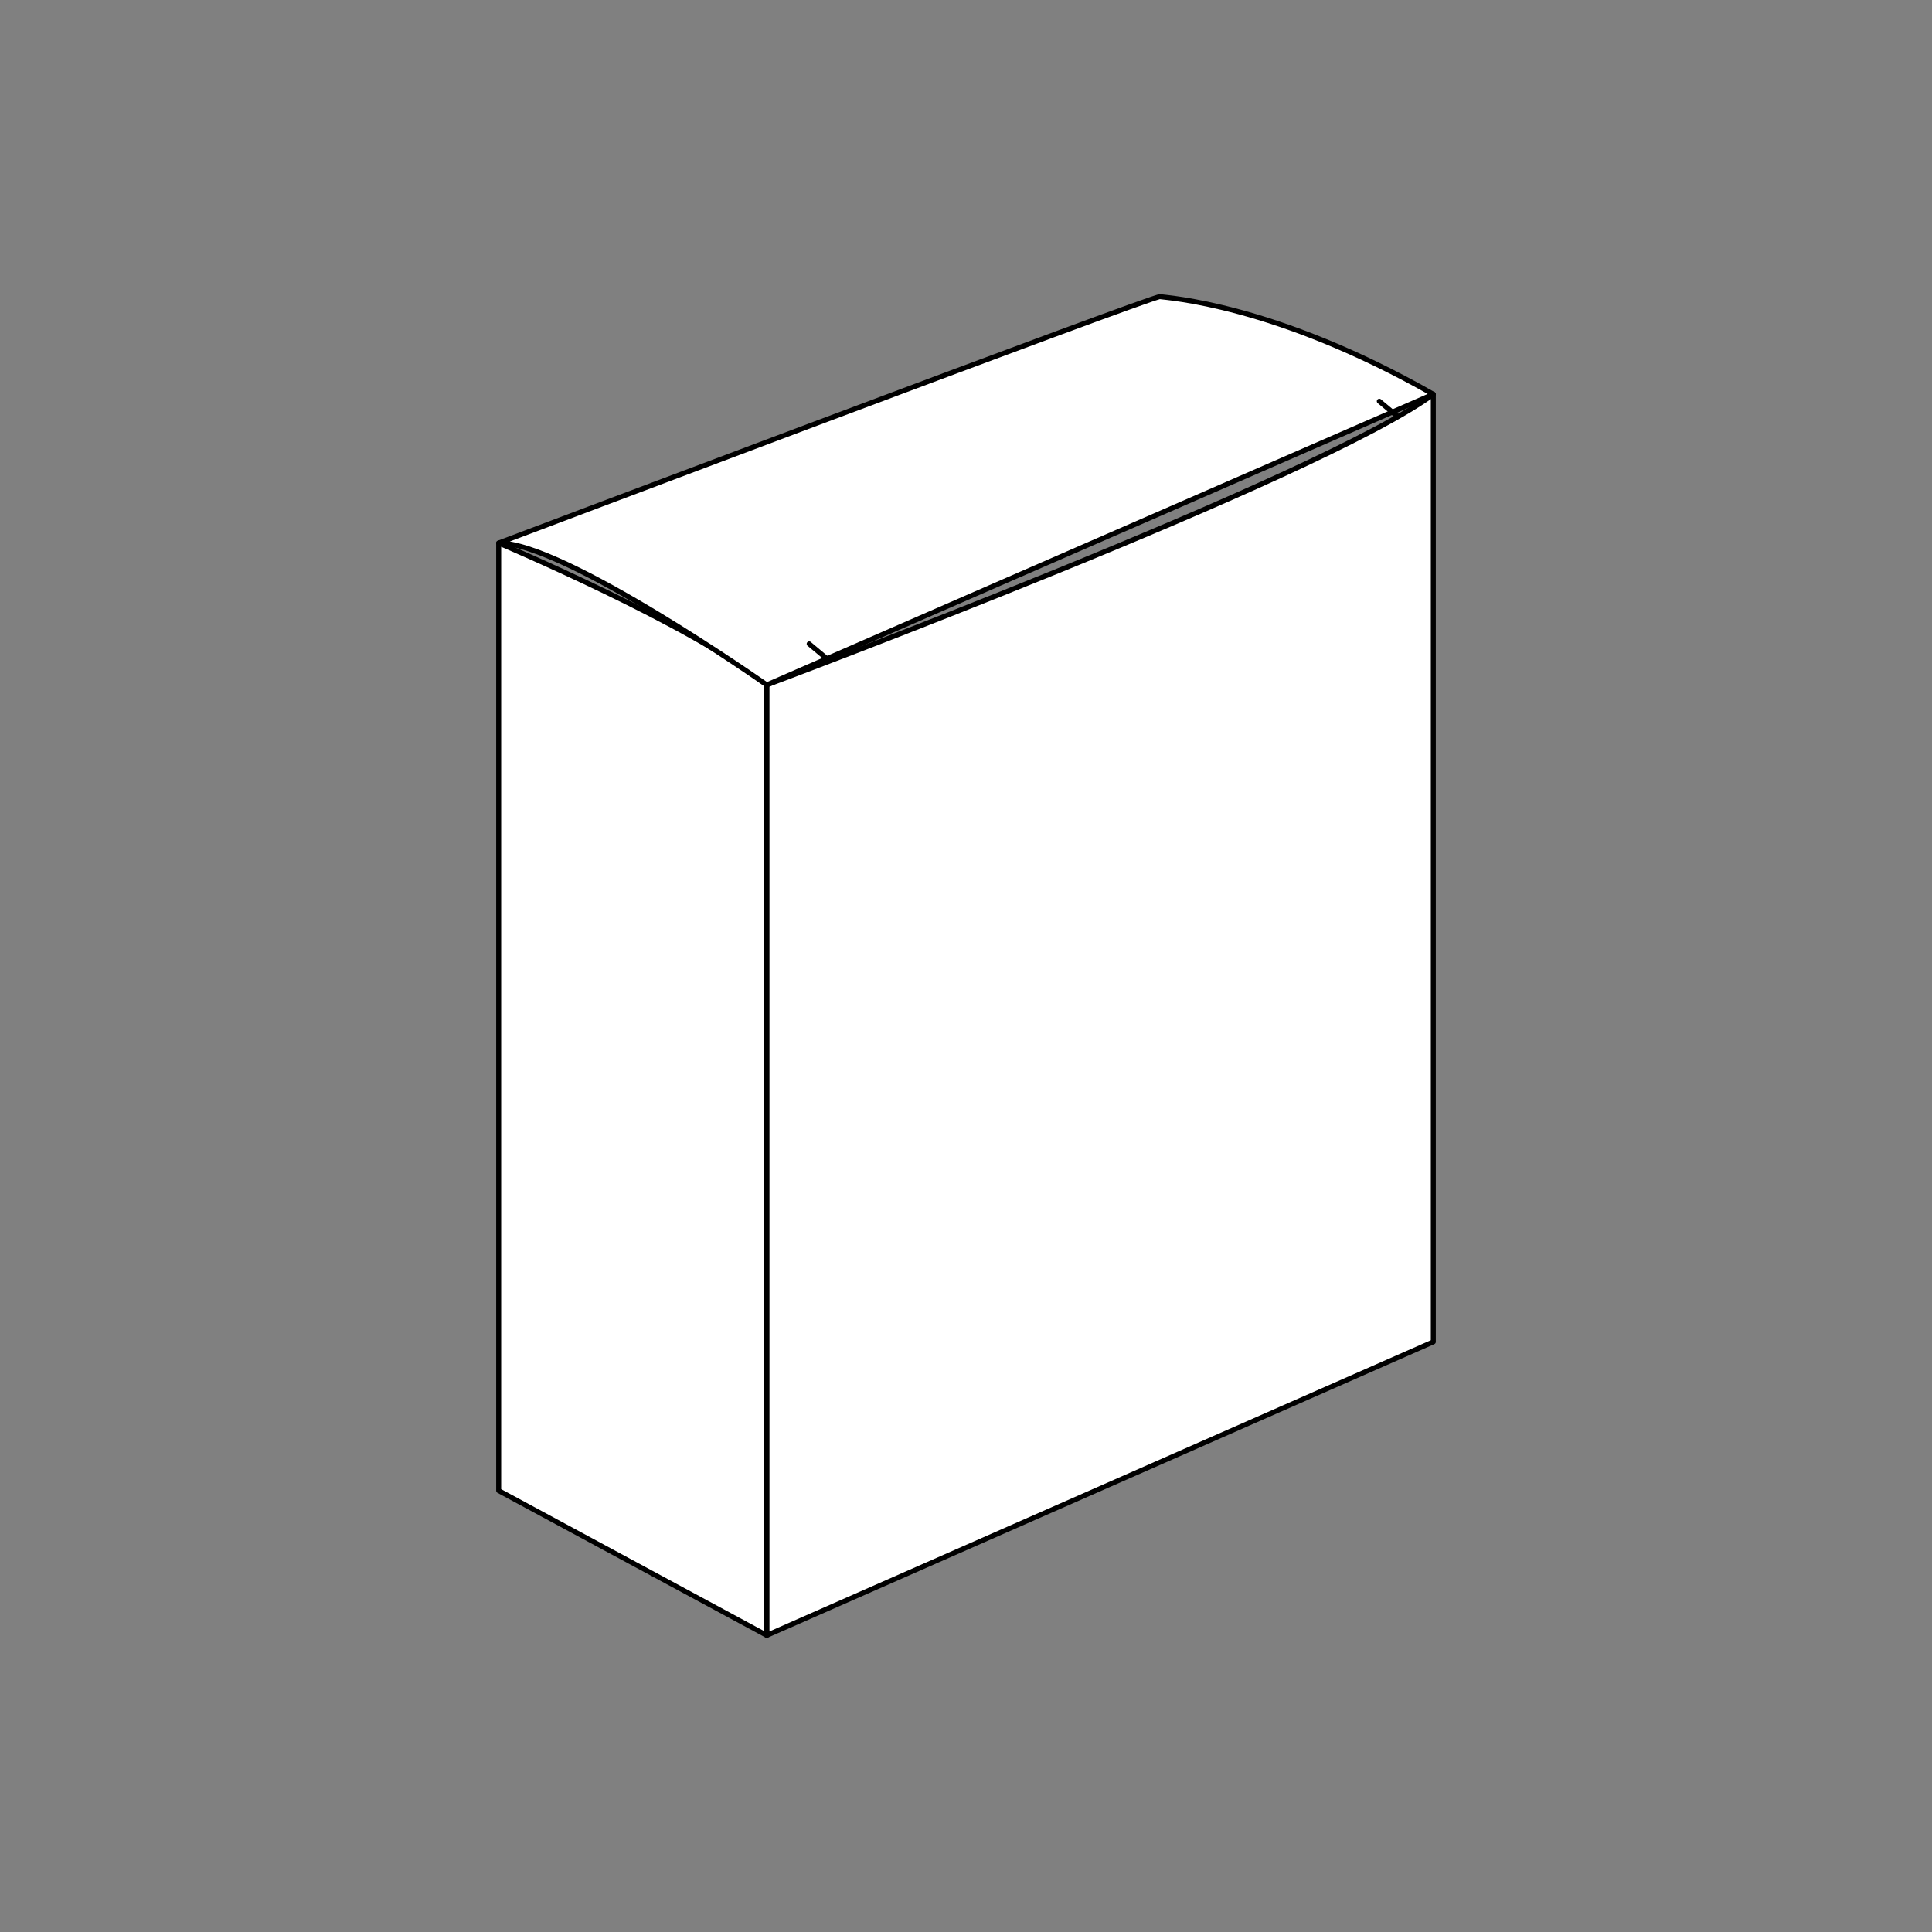 <?xml version="1.0" encoding="utf-8"?>
<!-- Generator: Adobe Illustrator 25.4.1, SVG Export Plug-In . SVG Version: 6.00 Build 0)  -->
<svg version="1.1" id="Layer_1" xmlns="http://www.w3.org/2000/svg" xmlns:xlink="http://www.w3.org/1999/xlink" x="0px" y="0px"
	 viewBox="0 0 1920 1920" style="enable-background:new 0 0 1920 1920;" xml:space="preserve">
<rect x="0" y="0" width="1920" height="1920" fill="#808080" stroke="none"/>
<style type="text/css">
	.st0{fill:#FFFFFF;stroke:#000000;stroke-width:2.07;stroke-linecap:round;stroke-linejoin:round;stroke-miterlimit:10;}
	.st1{fill:none;stroke:#000000;stroke-width:2.07;stroke-linecap:round;stroke-linejoin:round;stroke-miterlimit:10;}
	.st2{fill:none;stroke:#000000;stroke-width:0.75;stroke-miterlimit:10;stroke-dasharray:4.858,4.858;}
	.st3{fill:#FFFFFF;stroke:#000000;stroke-width:2;stroke-linecap:round;stroke-linejoin:round;stroke-miterlimit:10;}
	.st4{fill:none;stroke:#000000;stroke-width:2;stroke-linecap:round;stroke-linejoin:round;stroke-miterlimit:10;}
	.st5{enable-background:new    ;}
	.st6{fill:#969696;}
	.st7{fill:#B4B4B4;}
	.st8{fill:#DEDEDE;}
	.st9{fill:#FFFFFF;stroke:#000000;stroke-width:3.466;stroke-linecap:round;stroke-linejoin:round;stroke-miterlimit:10;}
	.st10{fill:none;stroke:#000000;stroke-width:3.466;stroke-linecap:round;stroke-linejoin:round;stroke-miterlimit:10;}
	.st11{fill:#FFFFFF;stroke:#000000;stroke-width:3.375;stroke-linecap:round;stroke-linejoin:round;stroke-miterlimit:10;}
	.st12{fill:none;stroke:#000000;stroke-width:3.375;stroke-linecap:round;stroke-linejoin:round;stroke-miterlimit:10;}
	.st13{fill:#FFFFFF;stroke:#000000;stroke-width:4.965;stroke-linecap:round;stroke-linejoin:round;stroke-miterlimit:10;}
	.st14{fill:none;stroke:#000000;stroke-width:4.965;stroke-linecap:round;stroke-linejoin:round;stroke-miterlimit:10;}
	.st15{fill:#FFFFFF;stroke:#000000;stroke-width:4.837;stroke-linecap:round;stroke-linejoin:round;stroke-miterlimit:10;}
	.st16{fill:none;stroke:#000000;stroke-width:4.837;stroke-linecap:round;stroke-linejoin:round;stroke-miterlimit:10;}
</style>
<g>
	<path class="st13" d="M762.01,1625.2V680.66c0,0,551.26-206.14,662.41-288.87v941.74L762.01,1625.2z"/>
	<path class="st13" d="M495.58,539.63c0,0,194.33,82.13,266.43,141.03v944.54l-266.43-143.83V539.63z"/>
	<path class="st13" d="M495.58,539.63c0,0,650.68-245.93,657.14-244.83c6.46,1.1,113.96,7.18,271.7,96.99L762.01,680.66
		C762.01,680.66,560.14,538.87,495.58,539.63z"/>
	<line class="st14" x1="804.15" y1="639.89" x2="821.76" y2="654.6"/>
	<line class="st14" x1="1370.75" y1="398.75" x2="1388.36" y2="413.46"/>
</g>
</svg>
